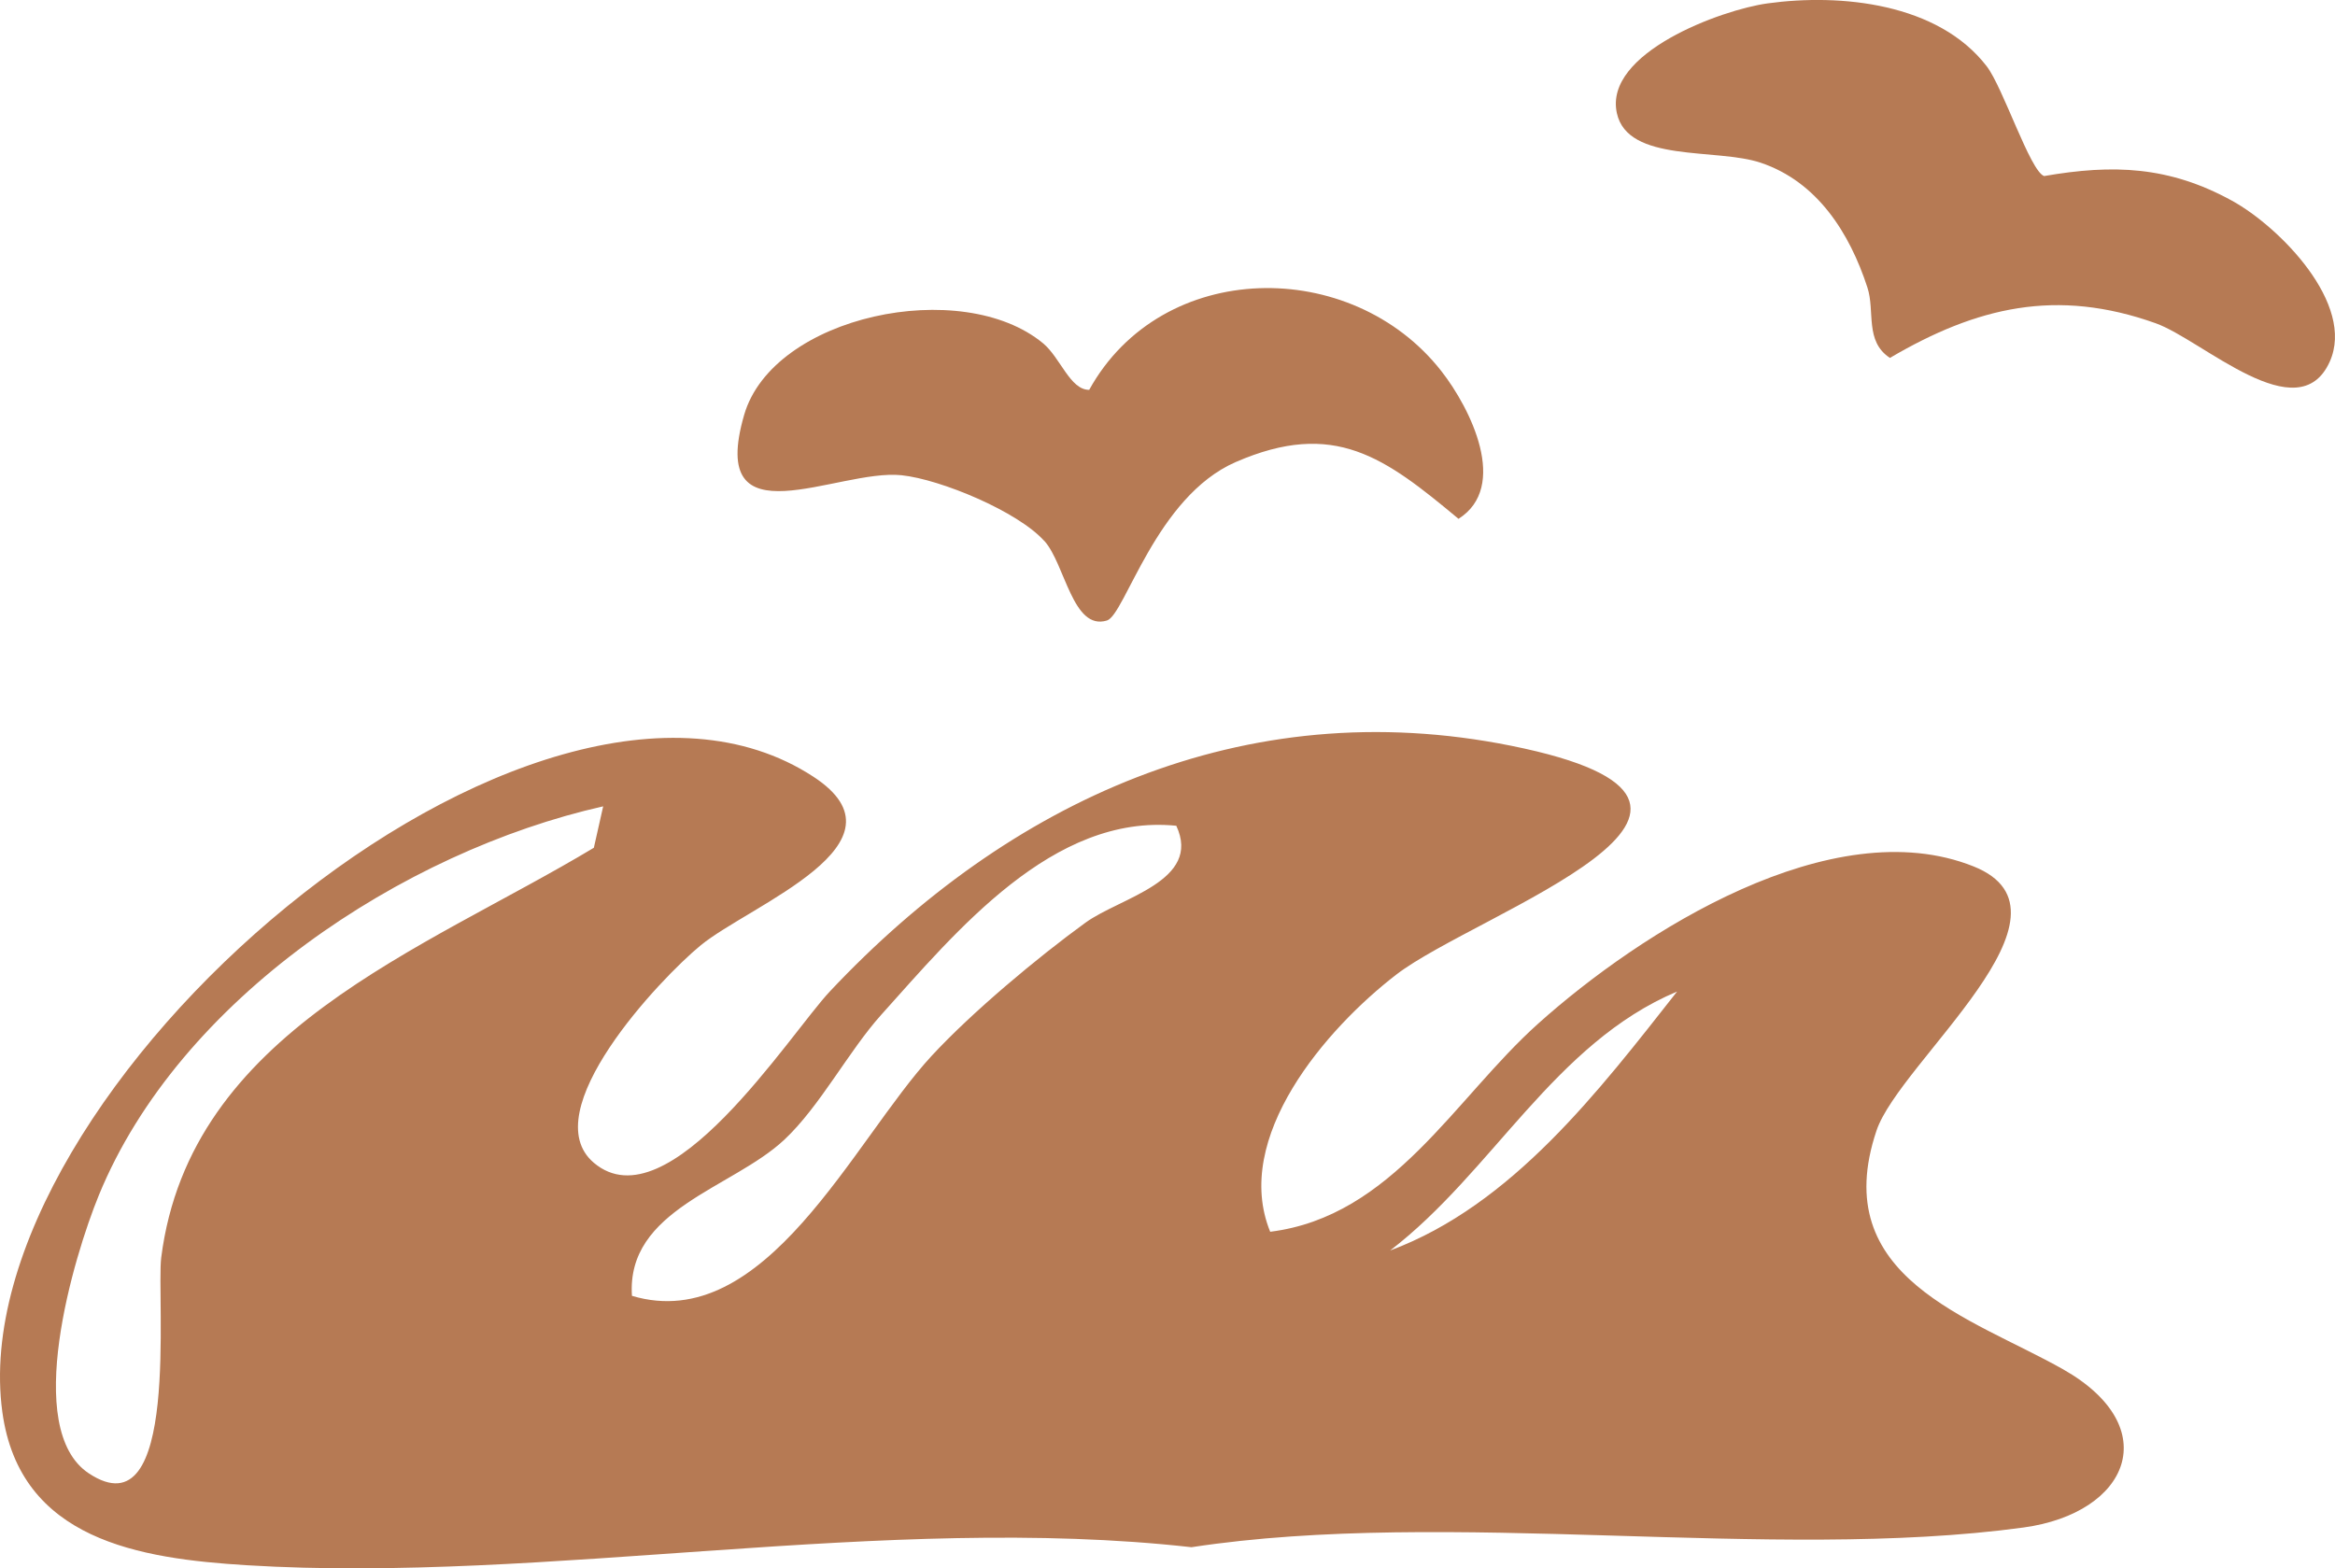 <?xml version="1.0" encoding="UTF-8"?>
<svg xmlns="http://www.w3.org/2000/svg" id="Calque_2" data-name="Calque 2" viewBox="0 0 322.38 216.55">
  <defs>
    <style>
      .cls-1 {
        fill: #b67a54;
      }
    </style>
  </defs>
  <g id="Calque_1-2" data-name="Calque 1">
    <g>
      <path class="cls-1" d="M175.38,170.08c16.89-2.11,25.46-18.41,36.98-28.73,14.13-12.67,40.58-29.52,60.11-21.72,16.05,6.41-10.19,26.96-13.39,36.48-6.85,20.35,13.12,25.81,25.75,32.96,14.13,8,9.11,19.86-5.46,21.85-34.92,4.76-79.23-2.72-114.87,2.72-42.31-4.74-89.03,5.03-130.41,2.49-14.81-.91-31.36-3.46-33.77-21.18-5.99-44.13,73.57-112.8,111.98-87.7,14.07,9.19-8.73,17.68-15.57,23.29-5.59,4.59-23.02,23.01-14.74,30.02,10.29,8.7,27.04-17.77,32.59-23.67,24.68-26.24,57.09-41.34,94.03-33.92,40.39,8.11-4.63,22.98-15.83,31.6-9.71,7.48-22.71,22.53-17.41,35.52ZM83.28,111.34c-27.7,6.24-58.52,26.6-69.63,53.69-3.48,8.49-10.62,32.29-1.39,38.41,12.72,8.43,9.3-24.26,10-29.8,3.98-31.23,36.15-42.4,59.73-56.58l1.29-5.73ZM162.39,114.02c-17-1.7-30.35,14.57-40.72,26.1-4.51,5.02-8.48,12.67-13.4,17.27-7.19,6.72-21.82,9.6-21.02,21.54,18.42,5.5,30.57-21.44,41.38-33.14,5.58-6.03,14.55-13.53,21.24-18.39,4.81-3.49,16.11-5.73,12.53-13.39ZM231.55,136.91c-16.97,7.16-25.45,24.89-39.62,35.76,16.85-6.28,28.83-22.05,39.62-35.76Z"></path>
      <path class="cls-1" d="M244.02.47c10.16-1.4,23.58-.03,30.28,8.69,2.26,2.94,6,14.49,7.92,15.15,9.53-1.65,17.25-1.37,25.93,3.4,6.56,3.6,17.09,14.28,13.5,22.24-4.36,9.65-17.56-3.01-24.04-5.32-13.66-4.87-24.68-2.26-36.68,4.79-3.51-2.31-2.03-6.43-3.11-9.73-2.45-7.52-6.92-14.6-14.73-17.22-6.16-2.07-18.35.05-19.86-6.85-1.82-8.32,14.42-14.27,20.79-15.15Z"></path>
      <path class="cls-1" d="M144.19,74.71c-3.63-4.07-14.3-8.52-19.72-9.09-8.83-.93-26.9,9.5-21.73-8.33,3.98-13.72,30.07-19.18,41.28-9.88,2.39,1.99,3.73,6.44,6.36,6.42,10.04-18.15,36.23-18.4,48.61-2.6,4.08,5.21,9.37,15.98,2.38,20.41-10.18-8.48-17.14-13.76-30.76-7.84-11.03,4.8-15.29,21.12-17.78,21.88-4.73,1.45-5.77-7.77-8.63-10.98Z"></path>
    </g>
  </g>
</svg>
